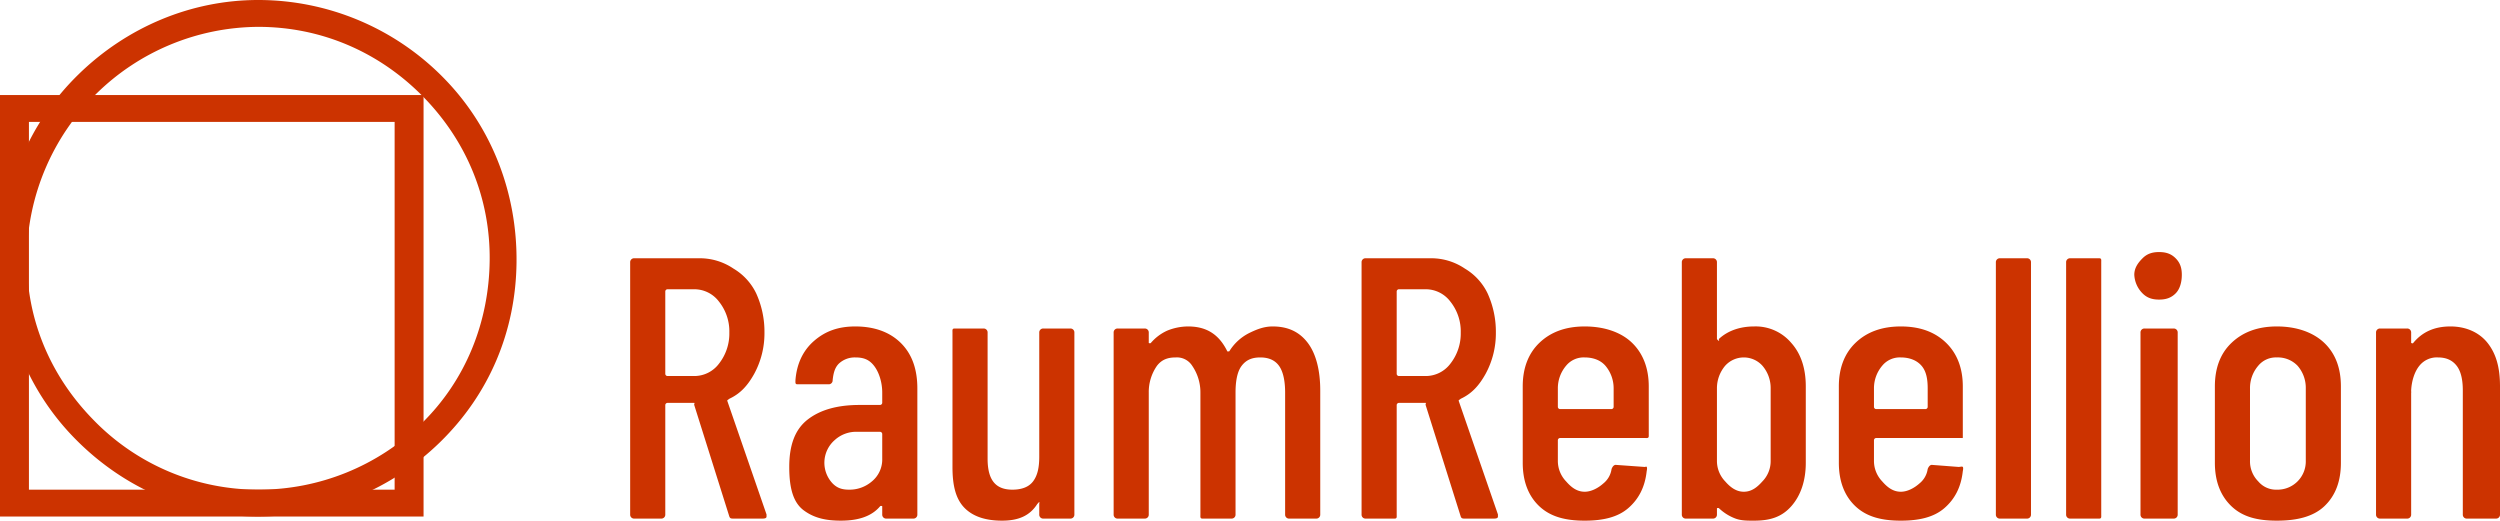 <svg xmlns="http://www.w3.org/2000/svg" width="1210" height="252.001" viewBox="0 0 1210 252.001"><g id="Group_145" data-name="Group 145" transform="translate(4102 -2934)"><path id="Path_102" data-name="Path 102" d="M101,180c-1.08,0-1.64-.04-2-1L82,125c-.12-.36.36-1,0-1H69a1.109,1.109,0,0,0-1,1v53a1.89,1.89,0,0,1-2,2H53a1.89,1.89,0,0,1-2-2V56a1.89,1.89,0,0,1,2-2H85a29.049,29.049,0,0,1,16,5,28.109,28.109,0,0,1,11,12,44.822,44.822,0,0,1,4,19,40.982,40.982,0,0,1-5,20c-3.12,5.58-6.6,9.48-12,12-.36.36-1.12.64-1,1l19,55v1c0,.84-.92,1-2,1ZM69,69a1.109,1.109,0,0,0-1,1v40a1.109,1.109,0,0,0,1,1H82a14.947,14.947,0,0,0,12-6,23.581,23.581,0,0,0,5-15,23.093,23.093,0,0,0-5-15,14.947,14.947,0,0,0-12-6Zm91,18c8.76,0,16.42,2.48,22,8s8,13,8,22v61a1.89,1.89,0,0,1-2,2H175a1.89,1.89,0,0,1-2-2v-4c0-.24.18.12,0,0s-.76-.24-1,0c-4.2,5.04-10.84,7-19,7-6.84,0-12.78-1.1-18-5s-7-11.04-7-21c0-10.44,2.7-18.14,9-23s14.8-7,25-7h10a1.109,1.109,0,0,0,1-1v-5c0-5.04-1.6-9.94-4-13s-5.16-4-9-4a11.247,11.247,0,0,0-8,3c-2.04,2.04-2.64,4.76-3,8a1.89,1.89,0,0,1-2,2H132c-1.2,0-1-.8-1-2,.6-7.68,3.48-14.2,9-19S151.84,87,160,87Zm-3,79a16.556,16.556,0,0,0,11-4,13.712,13.712,0,0,0,5-11V139a1.109,1.109,0,0,0-1-1H161a15.353,15.353,0,0,0-11,4,14.553,14.553,0,0,0-1,21C151.16,165.16,153.4,166,157,166Zm92-76a1.89,1.89,0,0,1,2-2h13a1.89,1.89,0,0,1,2,2v88a1.89,1.89,0,0,1-2,2H251a1.89,1.89,0,0,1-2-2v-5c0-.36.18-1,0-1s-.76.76-1,1c-3.6,5.64-9.08,8-17,8-7.2,0-13.56-1.62-18-6s-6-11-6-20V90c0-1.2-.2-2,1-2h14a1.89,1.89,0,0,1,2,2v61c0,10.32,3.84,15,12,15,4.08,0,7.78-1.06,10-4s3-6.84,3-12Zm113-3c7.44,0,12.98,2.66,17,8s6,13.4,6,23v60a1.89,1.89,0,0,1-2,2H370a1.89,1.89,0,0,1-2-2V119c0-5.28-.84-10.06-3-13s-5.4-4-9-4c-3.84,0-6.72,1.06-9,4s-3,7.84-3,13v59a1.89,1.89,0,0,1-2,2H328c-1.2,0-1-.8-1-2V119a22.752,22.752,0,0,0-4-13,8.76,8.76,0,0,0-8-4c-3.84,0-6.72,1.06-9,4a22.173,22.173,0,0,0-4,13v59a1.89,1.89,0,0,1-2,2H287a1.89,1.89,0,0,1-2-2V90a1.89,1.89,0,0,1,2-2h13a1.89,1.89,0,0,1,2,2v5c0,.24-.18-.12,0,0s.76.24,1,0a22.674,22.674,0,0,1,8-6,27.016,27.016,0,0,1,10-2c9.12,0,15.04,3.96,19,12,.12.24.76.06,1,0s-.12.48,0,0a23.868,23.868,0,0,1,10-9C354.72,88.2,358.04,87,362,87Zm93,93c-1.08,0-1.64-.04-2-1l-17-54c-.12-.36.36-1,0-1H423a1.109,1.109,0,0,0-1,1v53c0,1.2.2,2-1,2H407a1.89,1.89,0,0,1-2-2V56a1.89,1.89,0,0,1,2-2h32a29.05,29.05,0,0,1,16,5,28.109,28.109,0,0,1,11,12,44.822,44.822,0,0,1,4,19,40.982,40.982,0,0,1-5,20c-3.12,5.58-6.6,9.48-12,12-.36.36-1.12.64-1,1l19,55v1c0,.84-.92,1-2,1ZM423,69a1.109,1.109,0,0,0-1,1v40a1.109,1.109,0,0,0,1,1h13a14.947,14.947,0,0,0,12-6,23.581,23.581,0,0,0,5-15,23.093,23.093,0,0,0-5-15,14.947,14.947,0,0,0-12-6Zm121,71c0,1.2-.8,1-2,1H501a1.109,1.109,0,0,0-1,1v10a14.279,14.279,0,0,0,4,10c2.4,2.76,5.16,5,9,5,3.36,0,6.72-1.96,9-4a10.93,10.93,0,0,0,4-7c.36-.96,1.04-2,2-2l14,1c.6,0,.7-.36,1,0s.12,1.52,0,2c-.84,7.8-3.9,13.62-9,18s-12.24,6-21,6c-9.24,0-16.54-1.84-22-7s-8-12.36-8-21V116c0-8.52,2.54-15.72,8-21s12.76-8,22-8c9.36,0,17.6,2.72,23,8s8,12.48,8,21Zm-31-38a10.987,10.987,0,0,0-9,4,16.873,16.873,0,0,0-4,11v9a1.109,1.109,0,0,0,1,1h25a1.109,1.109,0,0,0,1-1v-9a16.873,16.873,0,0,0-4-11C520.6,103.24,516.96,102,513,102Zm82-15a22.568,22.568,0,0,1,18,8c4.56,5.1,7,12.12,7,21v37c0,8.52-2.38,15.78-7,21s-10.2,7-18,7c-2.88,0-6.06.08-9-1a23.678,23.678,0,0,1-8-5c-.24-.24-.82-.12-1,0s0-.24,0,0v3a1.89,1.89,0,0,1-2,2H562a1.89,1.89,0,0,1-2-2V56a1.89,1.89,0,0,1,2-2h13a1.89,1.89,0,0,1,2,2V93c0,.24.76.94,1,1s-.24-.64,0-1C582.56,88.8,588.64,87,595,87Zm8,30a16.561,16.561,0,0,0-4-11,12.125,12.125,0,0,0-18,0,16.873,16.873,0,0,0-4,11v35a14.279,14.279,0,0,0,4,10c2.4,2.76,5.28,5,9,5,3.84,0,6.54-2.24,9-5a14.023,14.023,0,0,0,4-10Zm93,23c0,1.2.2,1-1,1H654a1.109,1.109,0,0,0-1,1v10a14.279,14.279,0,0,0,4,10c2.4,2.76,5.16,5,9,5,3.36,0,6.72-1.96,9-4a10.93,10.93,0,0,0,4-7c.36-.96,1.04-2,2-2l13,1c.6,0,1.7-.36,2,0s.12,1.52,0,2c-.84,7.8-3.9,13.62-9,18s-12.24,6-21,6c-9.24,0-16.54-1.84-22-7s-8-12.36-8-21V116c0-8.52,2.54-15.72,8-21s12.76-8,22-8c9.36,0,16.6,2.72,22,8s8,12.48,8,21Zm-30-38a10.987,10.987,0,0,0-9,4,16.873,16.873,0,0,0-4,11v9a1.109,1.109,0,0,0,1,1h24a1.109,1.109,0,0,0,1-1v-9c0-4.32-.6-8.24-3-11S669.96,102,666,102Zm48,78a1.89,1.89,0,0,1-2-2V56a1.89,1.89,0,0,1,2-2h13a1.89,1.89,0,0,1,2,2V178a1.89,1.89,0,0,1-2,2Zm34,0a1.89,1.89,0,0,1-2-2V56a1.89,1.89,0,0,1,2-2h14c1.2,0,1,.8,1,2V178c0,1.2.2,2-1,2ZM791,74c-3.36,0-5.84-.84-8-3a13.6,13.6,0,0,1-4-9c0-3.36,1.84-5.84,4-8s4.64-3,8-3c3.48,0,5.9.9,8,3s3,4.52,3,8c0,3.36-.84,6.84-3,9S794.36,74,791,74Zm-7,106a1.89,1.89,0,0,1-2-2V90a1.89,1.89,0,0,1,2-2h14a1.89,1.89,0,0,1,2,2v88a1.89,1.89,0,0,1-2,2Zm64,1c-9.36,0-16.54-1.78-22-7s-8-12.36-8-21V116c0-8.52,2.48-15.72,8-21s12.76-8,22-8c9.36,0,17.48,2.72,23,8s8,12.48,8,21v37c0,8.64-2.48,15.78-8,21S857.36,181,848,181Zm0-15a13.671,13.671,0,0,0,14-14V117a16.262,16.262,0,0,0-4-11,13.236,13.236,0,0,0-10-4,11.066,11.066,0,0,0-9,4,16.561,16.561,0,0,0-4,11v35a13.716,13.716,0,0,0,4,10A11.245,11.245,0,0,0,848,166Zm84-79c7.56,0,13.98,2.9,18,8s6,11.64,6,21v62a1.89,1.89,0,0,1-2,2H940a1.89,1.89,0,0,1-2-2V118c0-5.04-.84-9.24-3-12s-5.16-4-9-4a10.769,10.769,0,0,0-9,4c-2.22,2.7-3.76,7.08-4,12,0,.72.12,1,0,1v59a1.89,1.89,0,0,1-2,2H898a1.89,1.89,0,0,1-2-2V90a1.89,1.89,0,0,1,2-2h13a1.89,1.89,0,0,1,2,2v5c0,.24-.24-.06,0,0s.76.36,1,0C918.32,89.72,924.2,87,932,87Z" transform="translate(-3848 3005)" fill="#c30"></path><g id="Logo_rot_20250701" data-name="Logo rot 20250701" transform="translate(-5968.398 2090.682)"><path id="Path_101" data-name="Path 101" d="M1991.87,1093.318c-33.893,0-65.376-13.8-89-38-23.274-23.84-35.453-55.614-35-89,.453-33.356,13.14-63.709,37-87,23.382-22.827,54.375-36,87-36a125.676,125.676,0,0,1,90,38c23.291,23.857,35.352,55.761,35,89-.352,33.267-13.158,63.727-37,87A126.265,126.265,0,0,1,1991.87,1093.318Zm0-237a112.672,112.672,0,0,0-112,111c-.408,30,11.089,57.581,32,79a111.057,111.057,0,0,0,80,34,112.9,112.9,0,0,0,79-32c21.422-20.911,32.683-49.115,33-79s-11.062-57.554-32-79C2050.526,868.455,2022.323,856.318,1991.87,856.318Z" transform="translate(-0.472 0)" fill="#c30"></path><path id="Rectangle_71" data-name="Rectangle 71" d="M-18.629-17.9h205v204h-205Zm191,13h-177v178h177Z" transform="translate(1885.027 907.219)" fill="#c30"></path></g></g></svg>